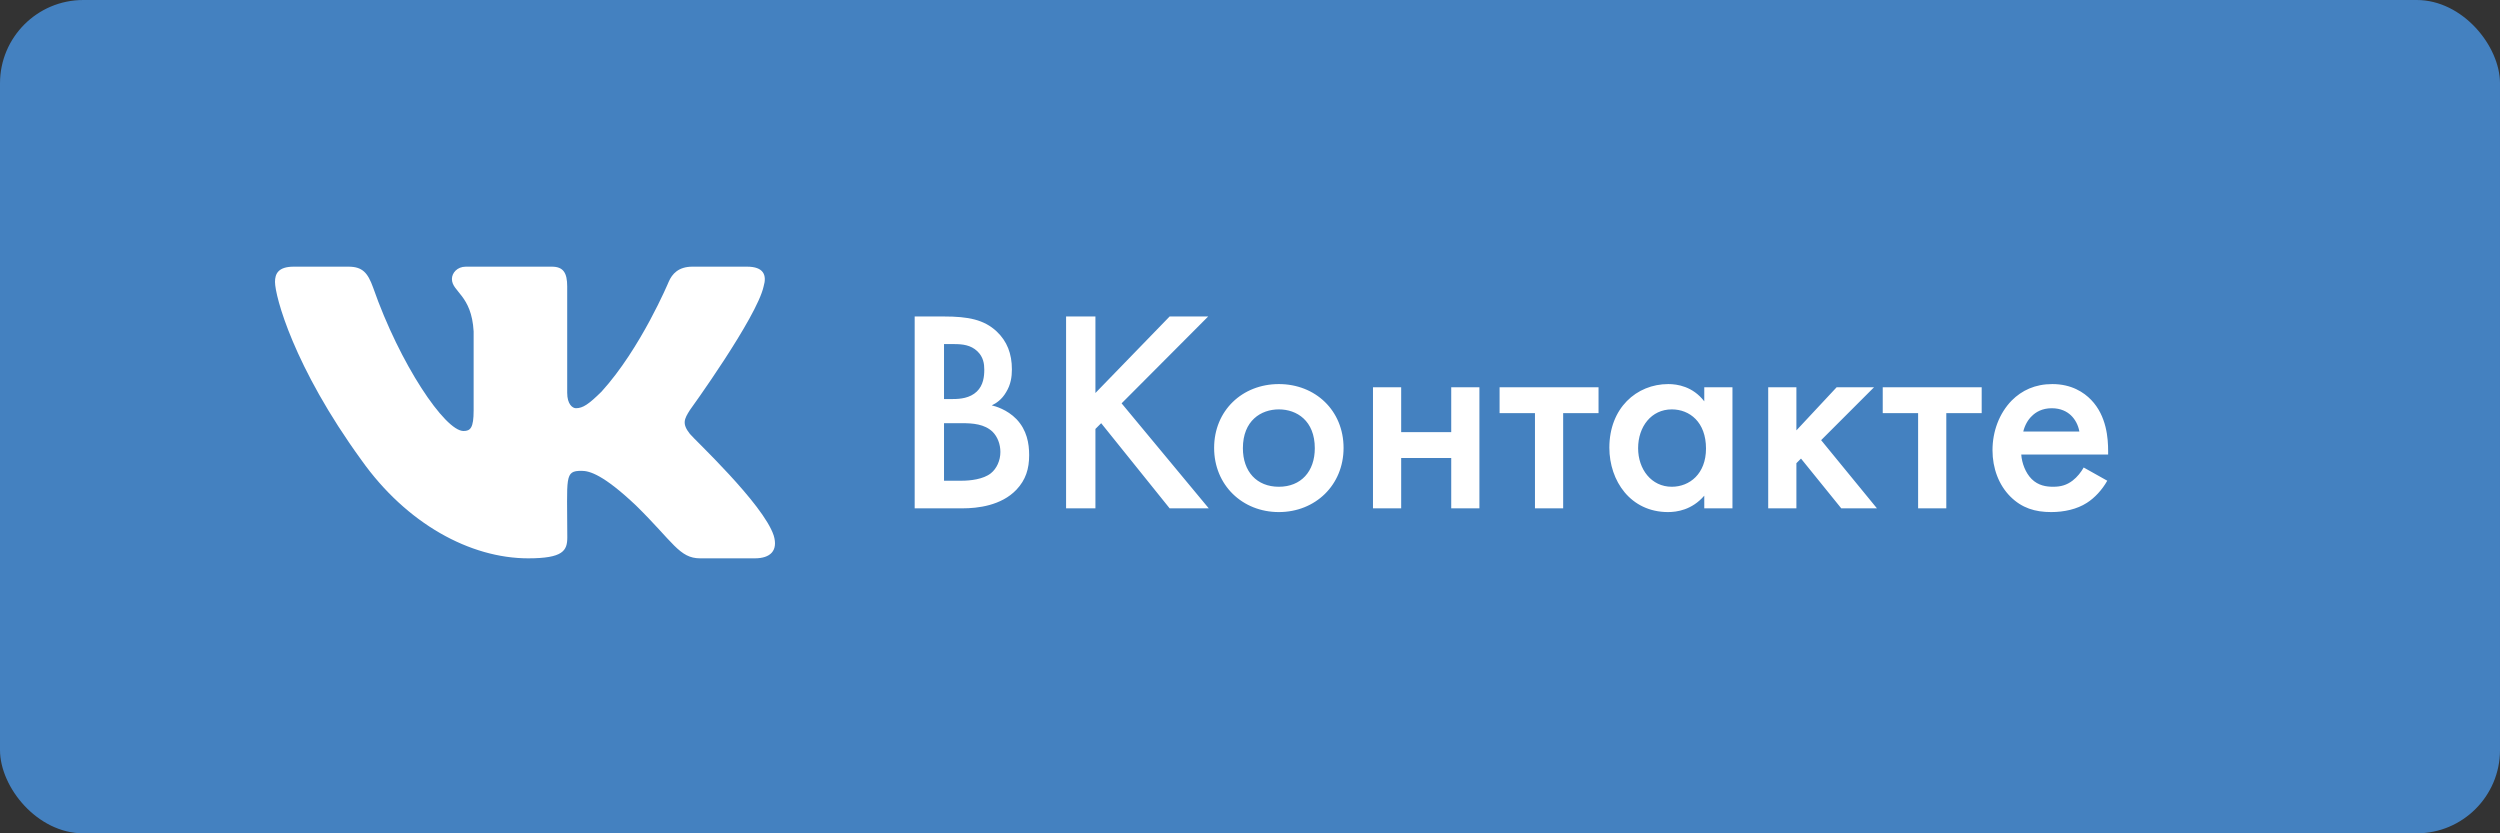<?xml version="1.0" encoding="UTF-8"?> <svg xmlns="http://www.w3.org/2000/svg" width="300" height="100" viewBox="0 0 300 100" fill="none"><rect x="0" y="0" width="300" height="100" fill="#333333" stroke="none"/> <rect width="300" height="100" rx="10" fill="#4481C0"></rect> <path d="M91.633 34.373C92.045 33.006 91.633 32 89.65 32H83.089C81.419 32 80.65 32.864 80.238 33.827C80.238 33.827 76.897 41.822 72.174 47.006C70.648 48.505 69.946 48.986 69.111 48.986C68.699 48.986 68.064 48.505 68.064 47.138V34.373C68.064 32.733 67.596 32 66.215 32H55.901C54.853 32 54.23 32.766 54.23 33.477C54.23 35.03 56.591 35.391 56.836 39.766V49.259C56.836 51.337 56.458 51.72 55.622 51.72C53.394 51.72 47.981 43.692 44.773 34.505C44.127 32.722 43.492 32 41.81 32H35.25C33.379 32 33 32.864 33 33.827C33 35.533 35.228 44.009 43.37 55.209C48.794 62.855 56.435 67 63.386 67C67.562 67 68.075 66.081 68.075 64.495C68.075 57.189 67.696 56.5 69.79 56.5C70.759 56.5 72.43 56.981 76.328 60.667C80.784 65.042 81.519 67 84.014 67H90.574C92.446 67 93.392 66.081 92.847 64.266C91.599 60.448 83.167 52.595 82.789 52.07C81.82 50.845 82.098 50.298 82.789 49.205C82.8 49.194 90.808 38.125 91.633 34.373Z" fill="white"></path> <path d="M109.761 37.977H113.248C116.216 37.977 118.08 38.357 119.599 39.772C120.841 40.946 121.428 42.43 121.428 44.328C121.428 45.226 121.29 46.158 120.738 47.055C120.22 47.953 119.53 48.401 119.012 48.643C119.426 48.746 120.841 49.126 121.98 50.3C123.223 51.611 123.499 53.199 123.499 54.614C123.499 56.271 123.085 57.583 121.98 58.756C120.151 60.689 117.286 61 115.526 61H109.761V37.977ZM113.282 41.291V47.884H114.352C115.215 47.884 116.389 47.78 117.217 46.986C118.011 46.227 118.114 45.157 118.114 44.363C118.114 43.672 118.011 42.844 117.286 42.154C116.492 41.394 115.491 41.291 114.49 41.291H113.282ZM113.282 50.783V57.686H115.422C116.423 57.686 118.011 57.514 118.908 56.789C119.599 56.237 120.047 55.27 120.047 54.235C120.047 53.303 119.702 52.405 119.115 51.819C118.149 50.887 116.734 50.783 115.491 50.783H113.282ZM131.451 37.977V47.159L140.356 37.977H144.981L134.592 48.401L145.05 61H140.356L132.141 50.783L131.451 51.473V61H127.93V37.977H131.451ZM153.462 46.089C157.845 46.089 161.228 49.264 161.228 53.752C161.228 58.204 157.845 61.449 153.462 61.449C149.078 61.449 145.695 58.204 145.695 53.752C145.695 49.264 149.078 46.089 153.462 46.089ZM153.462 58.411C156.119 58.411 157.776 56.582 157.776 53.786C157.776 50.472 155.602 49.126 153.462 49.126C151.322 49.126 149.147 50.472 149.147 53.786C149.147 56.582 150.804 58.411 153.462 58.411ZM164.758 61V46.468H168.141V51.853H174.147V46.468H177.529V61H174.147V54.959H168.141V61H164.758ZM191.824 49.575H187.579V61H184.196V49.575H179.95V46.468H191.824V49.575ZM204.513 48.16V46.468H207.895V61H204.513V59.481C203.029 61.207 201.199 61.449 200.164 61.449C195.676 61.449 193.122 57.721 193.122 53.717C193.122 48.988 196.367 46.089 200.198 46.089C201.268 46.089 203.132 46.365 204.513 48.16ZM200.612 49.126C198.162 49.126 196.574 51.197 196.574 53.786C196.574 56.306 198.162 58.411 200.612 58.411C202.752 58.411 204.72 56.858 204.72 53.821C204.72 50.645 202.752 49.126 200.612 49.126ZM212.185 46.468H215.568V51.646L220.4 46.468H224.887L218.536 52.819L225.232 61H220.952L216.12 55.029L215.568 55.581V61H212.185V46.468ZM237.802 49.575H233.556V61H230.173V49.575H225.928V46.468H237.802V49.575ZM250.042 56.099L252.872 57.686C252.251 58.791 251.353 59.757 250.421 60.344C249.248 61.104 247.694 61.449 246.141 61.449C244.208 61.449 242.621 60.965 241.24 59.585C239.859 58.204 239.1 56.202 239.1 54.028C239.1 51.784 239.894 49.609 241.412 48.056C242.621 46.848 244.208 46.089 246.279 46.089C248.592 46.089 250.076 47.09 250.939 47.987C252.803 49.92 252.976 52.612 252.976 54.131V54.545H242.551C242.621 55.581 243.069 56.754 243.794 57.479C244.588 58.273 245.554 58.411 246.383 58.411C247.315 58.411 248.005 58.204 248.695 57.686C249.282 57.238 249.731 56.651 250.042 56.099ZM242.793 51.784H249.524C249.386 50.99 249.006 50.3 248.488 49.816C248.04 49.402 247.315 48.988 246.21 48.988C245.037 48.988 244.277 49.471 243.829 49.92C243.345 50.369 242.966 51.059 242.793 51.784Z" fill="white"></path> </svg> 
